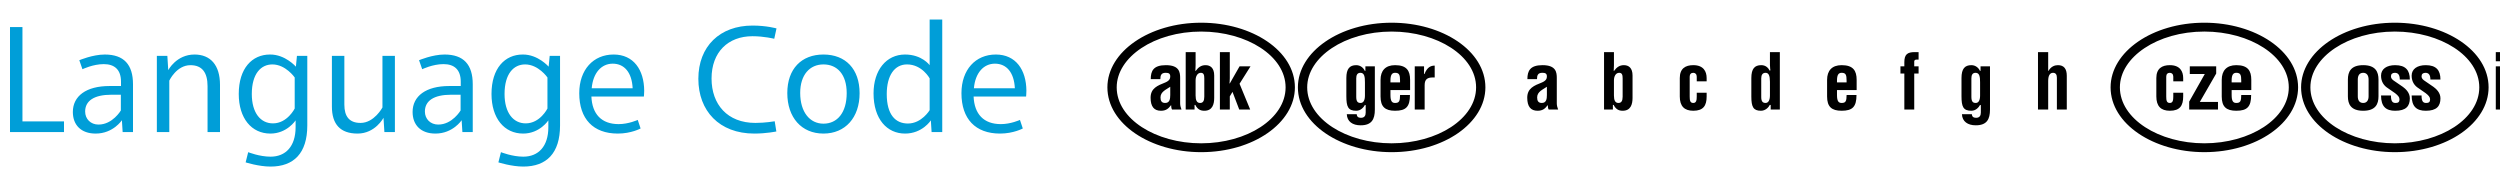<svg viewBox="0 0 1000 70" xmlns="http://www.w3.org/2000/svg" fill-rule="evenodd" clip-rule="evenodd" stroke-linejoin="round" stroke-miterlimit="2"><g fill-rule="nonzero"><path d="M8.98 48.568v-37.74H4v42h21.6v-4.26H8.98zm32.94-26.76c-4.86 0-10.2 2.28-10.2 2.28l1.26 3.6s4.2-2.04 8.52-2.04c4.32 0 6.9 2.22 6.9 7.02v1.74h-4.62c-9.3 0-14.64 4.02-14.64 10.38 0 5.22 3.3 8.64 9.12 8.64 7.02 0 10.5-5.34 10.5-5.34l.3 4.74h4.14v-19.14c0-7.86-3.66-11.88-11.28-11.88zm6.42 16.08v6.3s-3.3 5.64-8.94 5.64c-3.12 0-5.34-2.22-5.34-5.22 0-4.26 3.54-6.72 10.5-6.72h3.78zm29.46-16.08c-7.26 0-10.5 6.24-10.5 6.24l-.36-5.7h-4.2v30.48h4.98v-20.58s2.88-6.18 8.46-6.18c4.68 0 6.84 2.94 6.84 8.4v18.36H88v-18.9c0-7.92-3.84-12.12-10.2-12.12zm30.18 0c-7.14 0-12.48 5.52-12.48 15.78 0 9.72 5.1 15.84 12.66 15.84 6.66 0 10.08-5.28 10.08-5.28v2.76c0 7.62-3.96 11.76-10.02 11.76-4.44 0-8.94-1.8-8.94-1.8l-1.02 4.08s5.22 1.68 9.96 1.68c9.3 0 14.7-5.34 14.7-16.44v-27.84h-4.14l-.42 4.32s-4.26-4.92-10.38-4.86zm.96 3.96c5.34 0 8.94 5.22 8.94 5.22v12.42s-2.94 5.94-8.7 5.94c-4.92 0-8.46-4.14-8.46-11.76 0-8.1 3.66-11.82 8.22-11.82zm49.02-3.42h-4.98v20.64s-3.3 6.18-8.76 6.18c-4.44 0-6.48-2.52-6.48-7.32v-19.5h-4.98v20.28c0 7.08 3.36 10.8 10.26 10.8 7.08 0 10.38-6.3 10.38-6.3l.36 5.7h4.2v-30.48zm19.86-.54c-4.86 0-10.2 2.28-10.2 2.28l1.26 3.6s4.2-2.04 8.52-2.04c4.32 0 6.9 2.22 6.9 7.02v1.74h-4.62c-9.3 0-14.64 4.02-14.64 10.38 0 5.22 3.3 8.64 9.12 8.64 7.02 0 10.5-5.34 10.5-5.34l.3 4.74h4.14v-19.14c0-7.86-3.66-11.88-11.28-11.88zm6.42 16.08v6.3s-3.3 5.64-8.94 5.64c-3.12 0-5.34-2.22-5.34-5.22 0-4.26 3.54-6.72 10.5-6.72h3.78zm24.84-16.08c-7.14 0-12.48 5.52-12.48 15.78 0 9.72 5.1 15.84 12.66 15.84 6.66 0 10.08-5.28 10.08-5.28v2.76c0 7.62-3.96 11.76-10.02 11.76-4.44 0-8.94-1.8-8.94-1.8l-1.02 4.08s5.22 1.68 9.96 1.68c9.3 0 14.7-5.34 14.7-16.44v-27.84h-4.14l-.42 4.32s-4.26-4.92-10.38-4.86zm.96 3.96c5.34 0 8.94 5.22 8.94 5.22v12.42s-2.94 5.94-8.7 5.94c-4.92 0-8.46-4.14-8.46-11.76 0-8.1 3.66-11.82 8.22-11.82zm35.4-3.96c-8.1 0-13.74 6.06-13.74 15.48 0 10.26 5.58 16.14 15.42 16.14 5.4 0 9.12-2.04 9.12-2.04l-1.14-3.42s-3.66 1.68-7.62 1.68c-6.9 0-10.62-4.02-10.92-11.04h21s.12-1.32.12-2.34c-.06-8.28-4.2-14.46-12.24-14.46zm-.36 3.66c4.68 0 7.68 3.54 7.98 9.84h-16.38c.54-6.18 3.9-9.84 8.4-9.84zM301 10.228c-13.02 0-21.66 8.28-21.66 21.3 0 12.78 8.34 21.9 22.38 21.9 4.86 0 8.82-.84 8.82-.84l-.66-4.08s-3.72.66-7.74.66c-11.16 0-17.52-7.38-17.52-17.76 0-10.56 6.6-16.92 16.38-16.92 4.68 0 8.7 1.02 8.7 1.02l.9-4.14s-3.96-1.14-9.6-1.14zm28.38 11.58c-8.76 0-14.46 5.7-14.46 15.42 0 9.78 5.7 16.2 14.46 16.2 8.76 0 14.46-6.42 14.46-16.14s-5.64-15.48-14.46-15.48zm0 3.96c5.52 0 9.3 4.02 9.3 11.46 0 7.86-3.78 12.24-9.3 12.24-5.4 0-9.3-4.56-9.3-12.3 0-7.26 3.84-11.4 9.3-11.4zm47.52-17.94h-5.04v18.24s-3.06-4.26-9.84-4.26c-7.5 0-12.6 6.24-12.6 15.54 0 10.32 5.4 16.08 12.6 16.08 6.96 0 10.32-5.28 10.32-5.28l.3 4.68h4.26v-45zm-14.1 17.94c6.06 0 9.06 5.58 9.06 5.58v12.72s-3.18 5.34-8.7 5.34c-4.98 0-8.46-3.54-8.46-11.76 0-7.56 3.18-11.88 8.1-11.88zm35.52-3.96c-8.1 0-13.74 6.06-13.74 15.48 0 10.26 5.58 16.14 15.42 16.14 5.4 0 9.12-2.04 9.12-2.04l-1.14-3.42s-3.66 1.68-7.62 1.68c-6.9 0-10.62-4.02-10.92-11.04h21s.12-1.32.12-2.34c-.06-8.28-4.2-14.46-12.24-14.46zm-.36 3.66c4.68 0 7.68 3.54 7.98 9.84h-16.38c.54-6.18 3.9-9.84 8.4-9.84z" fill="#009ed8"/><path d="M480.46 9.085c-20.7 0-37.5 11.58-37.5 25.86 0 14.64 17.22 25.92 37.5 25.92 20.88 0 37.5-11.7 37.5-25.92 0-14.58-17.1-25.86-37.5-25.86zm0 48.24c-18.18 0-33.78-9.78-33.78-22.38 0-12.12 15.06-22.32 33.78-22.32 18.24 0 33.78 9.78 33.78 22.32 0 12.54-15.48 22.38-33.78 22.38zm-6.18-36.48v22.98h3.54v-1.86h.3c.84 1.68 1.98 2.34 3.6 2.34 3.24 0 3.96-2.58 3.96-5.16v-8.94c0-3.06-1.56-4.14-3.48-4.14-1.68 0-2.88.84-3.9 2.28l-.18-.06s.12-.96.12-2.22v-5.22h-3.96zm13.68 22.98h3.96v-5.28l1.08-1.8 2.7 7.08h4.38l-4.26-10.32 4.38-6.96h-4.38l-3.9 6.84-.12-.06s.12-1.08.12-2.04v-10.44h-3.96v22.98zm-19.14 0h3.78c-.3-.78-.54-1.62-.54-2.46v-10.14c0-2.22-.24-5.16-5.7-5.16-4.98 0-6.06 2.28-6.06 5.58h3.84c0-1.5.36-2.52 2.1-2.52 1.08 0 1.86.18 1.86 1.44 0 .78-.24 1.68-1.92 2.4-3.18 1.26-5.94 2.34-5.94 6.12 0 3.6 1.44 5.22 4.14 5.22 2.04 0 3.06-.9 4.02-2.22h.06c0 .72.12 1.32.36 1.74zm9.42-5.64v-6c0-1.74.78-3.06 2.1-3.06 1.14 0 1.38.84 1.38 2.22v7.32c0 1.74-.54 2.52-1.68 2.52-1.32 0-1.8-1.08-1.8-3zm-10.14-3.48v3.3c0 1.62-.24 3.18-2.04 3.18-1.44 0-1.86-.9-1.86-2.22 0-2.34 2.4-3.18 3.9-4.26zm88.56-25.62c-20.7 0-37.5 11.58-37.5 25.86 0 14.64 17.22 25.92 37.5 25.92 20.88 0 37.5-11.7 37.5-25.92 0-14.58-17.1-25.86-37.5-25.86zm0 48.24c-18.18 0-33.78-9.78-33.78-22.38 0-12.12 15.06-22.32 33.78-22.32 18.24 0 33.78 9.78 33.78 22.32 0 12.54-15.48 22.38-33.78 22.38zm-13.98-11.64h-3.96c.12 2.94 2.34 4.44 5.52 4.44 4.44 0 5.7-2.4 5.7-6.3v-17.28h-3.78v1.8h-.24c-.42-1.02-1.62-2.28-3.42-2.28-2.64 0-3.96 1.44-3.96 5.16v7.2c0 4.32.72 5.88 3.96 5.88 1.74 0 2.94-1.32 3.48-2.34l.3.12v2.94c0 1.2-.48 2.1-1.92 2.1-1.14 0-1.62-.54-1.68-1.44zm9.54-13.74v6.66c0 4.08 1.8 5.7 5.82 5.7 4.38 0 5.94-1.62 5.94-6.3h-3.96c0 2.46-.36 3.18-1.98 3.18-1.26 0-1.86-.72-1.86-3.18v-1.98h7.86v-4.08c0-3.66-1.38-5.88-6-5.88-3.9 0-5.82 2.22-5.82 5.88zm17.4-2.34v-3.06h-3.72v17.28h3.96v-9.78c0-2.4 1.2-3.06 3.24-3.06h.78v-4.74c-1.62 0-3.06.72-4.08 3.36h-.18zm-23.64 8.58c0 1.92-.6 3-1.74 3-1.2 0-1.74-.6-1.74-2.52v-7.32c0-1.32.42-2.22 1.68-2.22 1.62 0 1.8 1.68 1.8 3.84v5.22zm14.04-5.22h-3.84v-.72c0-2.28.6-3.12 1.86-3.12 1.68 0 1.98.84 1.98 3.12v.72zm59.46 10.86h3.78c-.3-.78-.54-1.62-.54-2.46v-10.14c0-2.22-.24-5.16-5.7-5.16-4.98 0-6.06 2.28-6.06 5.58h3.84c0-1.5.36-2.52 2.1-2.52 1.08 0 1.86.18 1.86 1.44 0 .78-.24 1.68-1.92 2.4-3.18 1.26-5.94 2.34-5.94 6.12 0 3.6 1.44 5.22 4.14 5.22 2.04 0 3.06-.9 4.02-2.22h.06c0 .72.12 1.32.36 1.74zm-.72-9.12v3.3c0 1.62-.24 3.18-2.04 3.18-1.44 0-1.86-.9-1.86-2.22 0-2.34 2.4-3.18 3.9-4.26zm22.86-13.86v22.98h3.54v-1.86h.3c.84 1.68 1.98 2.34 3.6 2.34 3.24 0 3.96-2.58 3.96-5.16v-8.94c0-3.06-1.56-4.14-3.48-4.14-1.68 0-2.88.84-3.9 2.28l-.18-.06s.12-.96.12-2.22v-5.22h-3.96zm3.96 17.34v-6c0-1.74.78-3.06 2.1-3.06 1.14 0 1.38.84 1.38 2.22v7.32c0 1.74-.54 2.52-1.68 2.52-1.32 0-1.8-1.08-1.8-3zm33.12-5.64h3.96v-1.32c0-2.64-1.26-5.16-5.34-5.16-3.12 0-5.4 1.32-5.4 5.16v7.38c0 3.84 1.8 5.7 5.4 5.7 4.02 0 5.34-2.04 5.34-5.7v-1.5h-3.96v1.5c0 1.5-.18 2.58-1.38 2.58-1.26 0-1.44-.96-1.44-2.58v-7.92c0-1.02.54-1.56 1.44-1.56.78 0 1.38.54 1.38 1.56v1.86zm29.58 9.42v1.86h3.66v-22.98h-3.96v5.04c0 1.26.18 2.22.18 2.22l-.24.18c-.72-1.32-1.74-2.22-3.42-2.22-2.64 0-3.96 1.44-3.96 5.16v7.38c0 4.14.78 5.7 3.84 5.7 1.86 0 3.12-1.44 3.54-2.34h.36zm-.3-9.24v5.46c0 1.92-.66 3-1.74 3-1.2 0-1.74-.66-1.74-2.4v-7.44c0-1.38.54-2.22 1.74-2.22 1.26 0 1.74 1.2 1.74 3.6zm22.86-.78v6.66c0 4.08 1.8 5.7 5.82 5.7 4.38 0 5.94-1.62 5.94-6.3h-3.96c0 2.46-.36 3.18-1.98 3.18-1.26 0-1.86-.72-1.86-3.18v-1.98h7.86v-4.08c0-3.66-1.38-5.88-6-5.88-3.9 0-5.82 2.22-5.82 5.88zm7.8 1.02h-3.84v-.72c0-2.28.6-3.12 1.86-3.12 1.68 0 1.98.84 1.98 3.12v.72zm21.54-3.54h1.56v14.4h3.96v-14.4h1.74v-2.88h-1.74v-1.98c0-.42.36-.72.84-.72h.9v-3h-1.56c-2.88 0-4.14.9-4.14 4.02v1.68h-1.56v2.88zm28.56 16.26h-3.96c.12 2.94 2.34 4.44 5.52 4.44 4.44 0 5.7-2.4 5.7-6.3v-17.28h-3.78v1.8h-.24c-.42-1.02-1.62-2.28-3.42-2.28-2.64 0-3.96 1.44-3.96 5.16v7.2c0 4.32.72 5.88 3.96 5.88 1.74 0 2.94-1.32 3.48-2.34l.3.12v2.94c0 1.2-.48 2.1-1.92 2.1-1.14 0-1.62-.54-1.68-1.44zm3.3-7.5c0 1.92-.6 3-1.74 3-1.2 0-1.74-.6-1.74-2.52v-7.32c0-1.32.42-2.22 1.68-2.22 1.62 0 1.8 1.68 1.8 3.84v5.22zm23.16 5.64h4.08v-11.46c0-1.86.54-3.24 1.92-3.24 1.14 0 1.56.78 1.56 1.98v12.72h3.96v-13.5c0-2.88-1.2-4.26-3.54-4.26-1.32 0-2.76.54-3.78 2.28h-.12v-7.5h-4.08v22.98zm66.54-34.74c-20.7 0-37.5 11.58-37.5 25.86 0 14.64 17.22 25.92 37.5 25.92 20.88 0 37.5-11.7 37.5-25.92 0-14.58-17.1-25.86-37.5-25.86zm0 48.24c-18.18 0-33.78-9.78-33.78-22.38 0-12.12 15.06-22.32 33.78-22.32 18.24 0 33.78 9.78 33.78 22.32 0 12.54-15.48 22.38-33.78 22.38zm-12.42-24.78h3.96v-1.32c0-2.64-1.26-5.16-5.34-5.16-3.12 0-5.4 1.32-5.4 5.16v7.38c0 3.84 1.8 5.7 5.4 5.7 4.02 0 5.34-2.04 5.34-5.7v-1.5h-3.96v1.5c0 1.5-.18 2.58-1.38 2.58-1.26 0-1.44-.96-1.44-2.58v-7.92c0-1.02.54-1.56 1.44-1.56.78 0 1.38.54 1.38 1.56v1.86zm19.38-.6v6.66c0 4.08 1.8 5.7 5.82 5.7 4.38 0 5.94-1.62 5.94-6.3h-3.96c0 2.46-.36 3.18-1.98 3.18-1.26 0-1.86-.72-1.86-3.18v-1.98h7.86v-4.08c0-3.66-1.38-5.88-6-5.88-3.9 0-5.82 2.22-5.82 5.88zm-13.02 11.88h11.52v-3.06h-7.26l6.54-11.34v-2.88h-10.56v3.06h6l-6.24 11.04v3.18zm20.82-10.86h-3.84v-.72c0-2.28.6-3.12 1.86-3.12 1.68 0 1.98.84 1.98 3.12v.72zm61.44-23.88c-20.7 0-37.5 11.58-37.5 25.86 0 14.64 17.22 25.92 37.5 25.92 20.88 0 37.5-11.7 37.5-25.92 0-14.58-17.1-25.86-37.5-25.86zm0 48.24c-18.18 0-33.78-9.78-33.78-22.38 0-12.12 15.06-22.32 33.78-22.32 18.24 0 33.78 9.78 33.78 22.32 0 12.54-15.48 22.38-33.78 22.38zm-18.78-18.78c0 3.06 1.14 5.76 6.12 5.76s6.12-2.7 6.12-5.76v-6.72c0-3.06-1.14-5.76-6.12-5.76s-6.12 2.7-6.12 5.76v6.72zm17.22-.36h-3.96c0 4.5 2.04 6.12 5.64 6.12 4.32 0 5.88-1.8 5.88-4.98 0-2.34-1.8-3.84-2.76-4.56l-3.24-2.22c-1.02-.66-1.56-1.14-1.56-2.04 0-.9.6-1.38 1.56-1.38 1.32 0 1.98.84 1.98 2.7h4.02c0-3.72-1.68-5.76-5.88-5.76-3.36 0-5.64 1.5-5.64 4.2 0 2.52 1.26 4.08 2.7 4.98l2.94 2.04c1.14.9 1.74 1.56 1.74 2.46 0 1.08-.54 1.44-1.56 1.44-1.26 0-1.86-.66-1.86-3zm12.24 0h-3.96c0 4.5 2.04 6.12 5.64 6.12 4.32 0 5.88-1.8 5.88-4.98 0-2.34-1.8-3.84-2.76-4.56l-3.24-2.22c-1.02-.66-1.56-1.14-1.56-2.04 0-.9.6-1.38 1.56-1.38 1.32 0 1.98.84 1.98 2.7h4.02c0-3.72-1.68-5.76-5.88-5.76-3.36 0-5.64 1.5-5.64 4.2 0 2.52 1.26 4.08 2.7 4.98l2.94 2.04c1.14.9 1.74 1.56 1.74 2.46 0 1.08-.54 1.44-1.56 1.44-1.26 0-1.86-.66-1.86-3zm-25.5.36v-6.72c0-1.56.6-2.7 2.16-2.7 1.5 0 2.16 1.14 2.16 2.7v6.72c0 1.5-.66 2.64-2.16 2.64-1.56 0-2.16-1.14-2.16-2.64zm55.2-14.04h3.96v-3.66h-3.96v3.66zm0 19.32h3.96v-17.28h-3.96v17.28z"/></g></svg>
